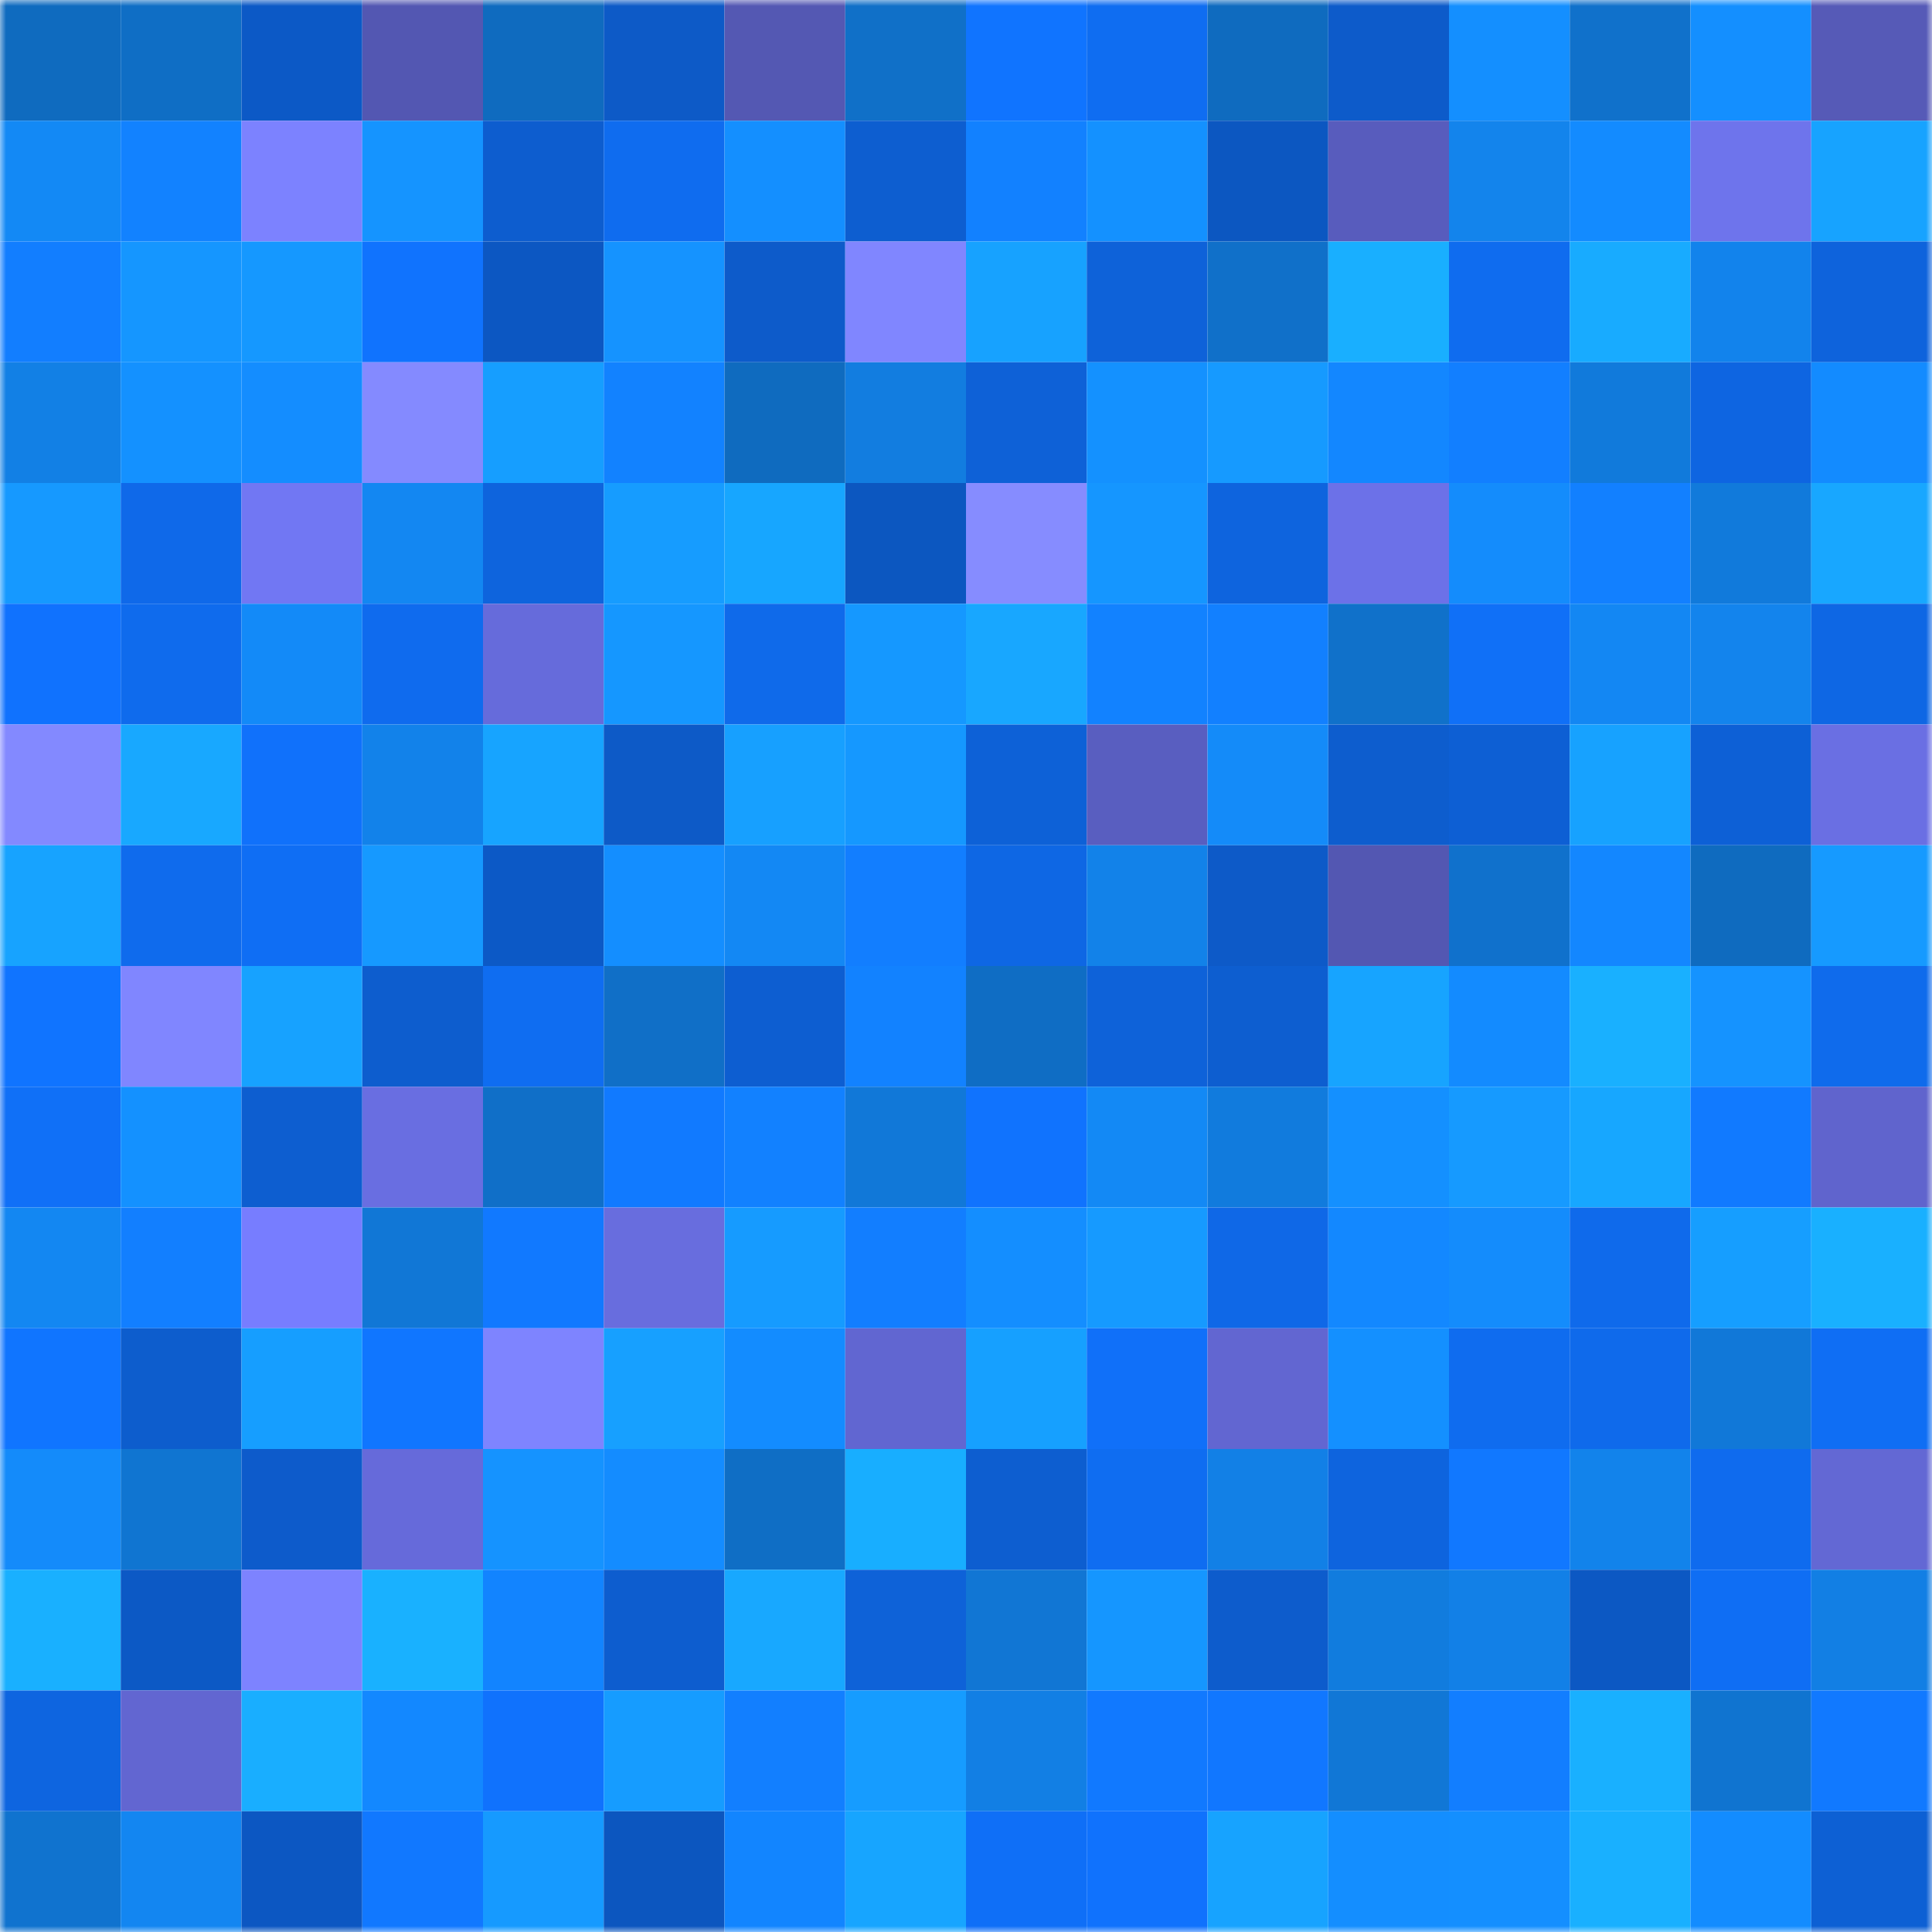 <svg viewBox="0 0 160 160" fill="none" role="img" xmlns="http://www.w3.org/2000/svg" width="240" height="240" name="ens%2Czeus50.eth"><mask id="687163345" mask-type="alpha" maskUnits="userSpaceOnUse" x="0" y="0" width="160" height="160"><rect width="160" height="160" fill="#FFFFFF"></rect></mask><g mask="url(#687163345)"><rect x="0" y="0" width="10" height="10" fill="#0f6bbf"></rect><rect x="10" y="0" width="10" height="10" fill="#0f6ec5"></rect><rect x="20" y="0" width="10" height="10" fill="#0c59c6"></rect><rect x="30" y="0" width="10" height="10" fill="#5357b2"></rect><rect x="40" y="0" width="10" height="10" fill="#0f6bbf"></rect><rect x="50" y="0" width="10" height="10" fill="#0d5ac7"></rect><rect x="60" y="0" width="10" height="10" fill="#5458b3"></rect><rect x="70" y="0" width="10" height="10" fill="#1070c8"></rect><rect x="80" y="0" width="10" height="10" fill="#1074ff"></rect><rect x="90" y="0" width="10" height="10" fill="#0f6df1"></rect><rect x="100" y="0" width="10" height="10" fill="#0f6bbf"></rect><rect x="110" y="0" width="10" height="10" fill="#0d5bca"></rect><rect x="120" y="0" width="10" height="10" fill="#148fff"></rect><rect x="130" y="0" width="10" height="10" fill="#1071cb"></rect><rect x="140" y="0" width="10" height="10" fill="#148fff"></rect><rect x="150" y="0" width="10" height="10" fill="#565ab7"></rect><rect x="0" y="10" width="10" height="10" fill="#1389f5"></rect><rect x="10" y="10" width="10" height="10" fill="#1282ff"></rect><rect x="20" y="10" width="10" height="10" fill="#7c82ff"></rect><rect x="30" y="10" width="10" height="10" fill="#1594ff"></rect><rect x="40" y="10" width="10" height="10" fill="#0d5dcf"></rect><rect x="50" y="10" width="10" height="10" fill="#0f6cef"></rect><rect x="60" y="10" width="10" height="10" fill="#148fff"></rect><rect x="70" y="10" width="10" height="10" fill="#0d5ed0"></rect><rect x="80" y="10" width="10" height="10" fill="#1281ff"></rect><rect x="90" y="10" width="10" height="10" fill="#1491ff"></rect><rect x="100" y="10" width="10" height="10" fill="#0c57c1"></rect><rect x="110" y="10" width="10" height="10" fill="#585cbd"></rect><rect x="120" y="10" width="10" height="10" fill="#1384ec"></rect><rect x="130" y="10" width="10" height="10" fill="#138bff"></rect><rect x="140" y="10" width="10" height="10" fill="#6e74ec"></rect><rect x="150" y="10" width="10" height="10" fill="#17a3ff"></rect><rect x="0" y="20" width="10" height="10" fill="#127eff"></rect><rect x="10" y="20" width="10" height="10" fill="#1596ff"></rect><rect x="20" y="20" width="10" height="10" fill="#1598ff"></rect><rect x="30" y="20" width="10" height="10" fill="#1073fe"></rect><rect x="40" y="20" width="10" height="10" fill="#0c57c2"></rect><rect x="50" y="20" width="10" height="10" fill="#1593ff"></rect><rect x="60" y="20" width="10" height="10" fill="#0d5bca"></rect><rect x="70" y="20" width="10" height="10" fill="#8086ff"></rect><rect x="80" y="20" width="10" height="10" fill="#17a2ff"></rect><rect x="90" y="20" width="10" height="10" fill="#0e62d9"></rect><rect x="100" y="20" width="10" height="10" fill="#1070c9"></rect><rect x="110" y="20" width="10" height="10" fill="#19afff"></rect><rect x="120" y="20" width="10" height="10" fill="#0f6cef"></rect><rect x="130" y="20" width="10" height="10" fill="#18abff"></rect><rect x="140" y="20" width="10" height="10" fill="#1283ec"></rect><rect x="150" y="20" width="10" height="10" fill="#0e63dc"></rect><rect x="0" y="30" width="10" height="10" fill="#1280e5"></rect><rect x="10" y="30" width="10" height="10" fill="#1491ff"></rect><rect x="20" y="30" width="10" height="10" fill="#148dff"></rect><rect x="30" y="30" width="10" height="10" fill="#848aff"></rect><rect x="40" y="30" width="10" height="10" fill="#169eff"></rect><rect x="50" y="30" width="10" height="10" fill="#1282ff"></rect><rect x="60" y="30" width="10" height="10" fill="#0f6bbf"></rect><rect x="70" y="30" width="10" height="10" fill="#127de0"></rect><rect x="80" y="30" width="10" height="10" fill="#0e61d7"></rect><rect x="90" y="30" width="10" height="10" fill="#1491ff"></rect><rect x="100" y="30" width="10" height="10" fill="#169aff"></rect><rect x="110" y="30" width="10" height="10" fill="#1387ff"></rect><rect x="120" y="30" width="10" height="10" fill="#127fff"></rect><rect x="130" y="30" width="10" height="10" fill="#117adb"></rect><rect x="140" y="30" width="10" height="10" fill="#0e65e1"></rect><rect x="150" y="30" width="10" height="10" fill="#138bff"></rect><rect x="0" y="40" width="10" height="10" fill="#1699ff"></rect><rect x="10" y="40" width="10" height="10" fill="#0f69e9"></rect><rect x="20" y="40" width="10" height="10" fill="#7177f3"></rect><rect x="30" y="40" width="10" height="10" fill="#1387f2"></rect><rect x="40" y="40" width="10" height="10" fill="#0e64dd"></rect><rect x="50" y="40" width="10" height="10" fill="#169cff"></rect><rect x="60" y="40" width="10" height="10" fill="#17a6ff"></rect><rect x="70" y="40" width="10" height="10" fill="#0c57c0"></rect><rect x="80" y="40" width="10" height="10" fill="#868cff"></rect><rect x="90" y="40" width="10" height="10" fill="#1596ff"></rect><rect x="100" y="40" width="10" height="10" fill="#0e64de"></rect><rect x="110" y="40" width="10" height="10" fill="#6c71e8"></rect><rect x="120" y="40" width="10" height="10" fill="#148cfc"></rect><rect x="130" y="40" width="10" height="10" fill="#1280ff"></rect><rect x="140" y="40" width="10" height="10" fill="#117adb"></rect><rect x="150" y="40" width="10" height="10" fill="#18a7ff"></rect><rect x="0" y="50" width="10" height="10" fill="#1072fe"></rect><rect x="10" y="50" width="10" height="10" fill="#0f6bed"></rect><rect x="20" y="50" width="10" height="10" fill="#138af8"></rect><rect x="30" y="50" width="10" height="10" fill="#0f6bee"></rect><rect x="40" y="50" width="10" height="10" fill="#666bdb"></rect><rect x="50" y="50" width="10" height="10" fill="#1597ff"></rect><rect x="60" y="50" width="10" height="10" fill="#0f6aea"></rect><rect x="70" y="50" width="10" height="10" fill="#1598ff"></rect><rect x="80" y="50" width="10" height="10" fill="#18a7ff"></rect><rect x="90" y="50" width="10" height="10" fill="#1282ff"></rect><rect x="100" y="50" width="10" height="10" fill="#1280ff"></rect><rect x="110" y="50" width="10" height="10" fill="#1071ca"></rect><rect x="120" y="50" width="10" height="10" fill="#1070f7"></rect><rect x="130" y="50" width="10" height="10" fill="#1387f3"></rect><rect x="140" y="50" width="10" height="10" fill="#1384ed"></rect><rect x="150" y="50" width="10" height="10" fill="#0e67e4"></rect><rect x="0" y="60" width="10" height="10" fill="#8389ff"></rect><rect x="10" y="60" width="10" height="10" fill="#18a8ff"></rect><rect x="20" y="60" width="10" height="10" fill="#1071fb"></rect><rect x="30" y="60" width="10" height="10" fill="#1282ea"></rect><rect x="40" y="60" width="10" height="10" fill="#17a4ff"></rect><rect x="50" y="60" width="10" height="10" fill="#0d5ac7"></rect><rect x="60" y="60" width="10" height="10" fill="#17a0ff"></rect><rect x="70" y="60" width="10" height="10" fill="#1598ff"></rect><rect x="80" y="60" width="10" height="10" fill="#0d61d7"></rect><rect x="90" y="60" width="10" height="10" fill="#595ec0"></rect><rect x="100" y="60" width="10" height="10" fill="#148bf9"></rect><rect x="110" y="60" width="10" height="10" fill="#0d5dce"></rect><rect x="120" y="60" width="10" height="10" fill="#0d5fd4"></rect><rect x="130" y="60" width="10" height="10" fill="#17a2ff"></rect><rect x="140" y="60" width="10" height="10" fill="#0d60d6"></rect><rect x="150" y="60" width="10" height="10" fill="#6a6fe3"></rect><rect x="0" y="70" width="10" height="10" fill="#17a3ff"></rect><rect x="10" y="70" width="10" height="10" fill="#0f6bed"></rect><rect x="20" y="70" width="10" height="10" fill="#0f6ef4"></rect><rect x="30" y="70" width="10" height="10" fill="#1699ff"></rect><rect x="40" y="70" width="10" height="10" fill="#0c59c6"></rect><rect x="50" y="70" width="10" height="10" fill="#148eff"></rect><rect x="60" y="70" width="10" height="10" fill="#1388f4"></rect><rect x="70" y="70" width="10" height="10" fill="#127eff"></rect><rect x="80" y="70" width="10" height="10" fill="#0e67e4"></rect><rect x="90" y="70" width="10" height="10" fill="#1282e9"></rect><rect x="100" y="70" width="10" height="10" fill="#0d5ac8"></rect><rect x="110" y="70" width="10" height="10" fill="#5357b2"></rect><rect x="120" y="70" width="10" height="10" fill="#1071cc"></rect><rect x="130" y="70" width="10" height="10" fill="#1387ff"></rect><rect x="140" y="70" width="10" height="10" fill="#0f6bbf"></rect><rect x="150" y="70" width="10" height="10" fill="#169aff"></rect><rect x="0" y="80" width="10" height="10" fill="#1074ff"></rect><rect x="10" y="80" width="10" height="10" fill="#8086ff"></rect><rect x="20" y="80" width="10" height="10" fill="#17a2ff"></rect><rect x="30" y="80" width="10" height="10" fill="#0d5dce"></rect><rect x="40" y="80" width="10" height="10" fill="#0f6df1"></rect><rect x="50" y="80" width="10" height="10" fill="#106fc7"></rect><rect x="60" y="80" width="10" height="10" fill="#0d5ed1"></rect><rect x="70" y="80" width="10" height="10" fill="#1282ff"></rect><rect x="80" y="80" width="10" height="10" fill="#0f6dc4"></rect><rect x="90" y="80" width="10" height="10" fill="#0e62d9"></rect><rect x="100" y="80" width="10" height="10" fill="#0d5ed0"></rect><rect x="110" y="80" width="10" height="10" fill="#17a4ff"></rect><rect x="120" y="80" width="10" height="10" fill="#138bff"></rect><rect x="130" y="80" width="10" height="10" fill="#19b0ff"></rect><rect x="140" y="80" width="10" height="10" fill="#1593ff"></rect><rect x="150" y="80" width="10" height="10" fill="#0f6bec"></rect><rect x="0" y="90" width="10" height="10" fill="#1070f7"></rect><rect x="10" y="90" width="10" height="10" fill="#1491ff"></rect><rect x="20" y="90" width="10" height="10" fill="#0d5ed0"></rect><rect x="30" y="90" width="10" height="10" fill="#696ee1"></rect><rect x="40" y="90" width="10" height="10" fill="#106fc8"></rect><rect x="50" y="90" width="10" height="10" fill="#117aff"></rect><rect x="60" y="90" width="10" height="10" fill="#1281ff"></rect><rect x="70" y="90" width="10" height="10" fill="#1178d8"></rect><rect x="80" y="90" width="10" height="10" fill="#1073fe"></rect><rect x="90" y="90" width="10" height="10" fill="#1389f5"></rect><rect x="100" y="90" width="10" height="10" fill="#117bdd"></rect><rect x="110" y="90" width="10" height="10" fill="#1490ff"></rect><rect x="120" y="90" width="10" height="10" fill="#169aff"></rect><rect x="130" y="90" width="10" height="10" fill="#17a7ff"></rect><rect x="140" y="90" width="10" height="10" fill="#117aff"></rect><rect x="150" y="90" width="10" height="10" fill="#6064cd"></rect><rect x="0" y="100" width="10" height="10" fill="#1387f2"></rect><rect x="10" y="100" width="10" height="10" fill="#127fff"></rect><rect x="20" y="100" width="10" height="10" fill="#777dff"></rect><rect x="30" y="100" width="10" height="10" fill="#1177d6"></rect><rect x="40" y="100" width="10" height="10" fill="#1179ff"></rect><rect x="50" y="100" width="10" height="10" fill="#686dde"></rect><rect x="60" y="100" width="10" height="10" fill="#169bff"></rect><rect x="70" y="100" width="10" height="10" fill="#127eff"></rect><rect x="80" y="100" width="10" height="10" fill="#148eff"></rect><rect x="90" y="100" width="10" height="10" fill="#169aff"></rect><rect x="100" y="100" width="10" height="10" fill="#0f68e7"></rect><rect x="110" y="100" width="10" height="10" fill="#1388ff"></rect><rect x="120" y="100" width="10" height="10" fill="#148cfc"></rect><rect x="130" y="100" width="10" height="10" fill="#0f6aeb"></rect><rect x="140" y="100" width="10" height="10" fill="#169eff"></rect><rect x="150" y="100" width="10" height="10" fill="#19b0ff"></rect><rect x="0" y="110" width="10" height="10" fill="#1075ff"></rect><rect x="10" y="110" width="10" height="10" fill="#0d5dcd"></rect><rect x="20" y="110" width="10" height="10" fill="#169eff"></rect><rect x="30" y="110" width="10" height="10" fill="#1076ff"></rect><rect x="40" y="110" width="10" height="10" fill="#7e84ff"></rect><rect x="50" y="110" width="10" height="10" fill="#17a0ff"></rect><rect x="60" y="110" width="10" height="10" fill="#138cff"></rect><rect x="70" y="110" width="10" height="10" fill="#6166d1"></rect><rect x="80" y="110" width="10" height="10" fill="#16a0ff"></rect><rect x="90" y="110" width="10" height="10" fill="#1070f9"></rect><rect x="100" y="110" width="10" height="10" fill="#6266d1"></rect><rect x="110" y="110" width="10" height="10" fill="#1490ff"></rect><rect x="120" y="110" width="10" height="10" fill="#0f6cef"></rect><rect x="130" y="110" width="10" height="10" fill="#0f6aeb"></rect><rect x="140" y="110" width="10" height="10" fill="#1178d8"></rect><rect x="150" y="110" width="10" height="10" fill="#0f6ef4"></rect><rect x="0" y="120" width="10" height="10" fill="#148bfa"></rect><rect x="10" y="120" width="10" height="10" fill="#1075d1"></rect><rect x="20" y="120" width="10" height="10" fill="#0d5bcb"></rect><rect x="30" y="120" width="10" height="10" fill="#666ada"></rect><rect x="40" y="120" width="10" height="10" fill="#1593ff"></rect><rect x="50" y="120" width="10" height="10" fill="#148cff"></rect><rect x="60" y="120" width="10" height="10" fill="#0f6ec5"></rect><rect x="70" y="120" width="10" height="10" fill="#18aeff"></rect><rect x="80" y="120" width="10" height="10" fill="#0d5ed0"></rect><rect x="90" y="120" width="10" height="10" fill="#0f6df1"></rect><rect x="100" y="120" width="10" height="10" fill="#1280e6"></rect><rect x="110" y="120" width="10" height="10" fill="#0e64de"></rect><rect x="120" y="120" width="10" height="10" fill="#1178ff"></rect><rect x="130" y="120" width="10" height="10" fill="#1283eb"></rect><rect x="140" y="120" width="10" height="10" fill="#0f6bee"></rect><rect x="150" y="120" width="10" height="10" fill="#6368d4"></rect><rect x="0" y="130" width="10" height="10" fill="#19b0ff"></rect><rect x="10" y="130" width="10" height="10" fill="#0c59c5"></rect><rect x="20" y="130" width="10" height="10" fill="#7d83ff"></rect><rect x="30" y="130" width="10" height="10" fill="#19b1ff"></rect><rect x="40" y="130" width="10" height="10" fill="#1284ff"></rect><rect x="50" y="130" width="10" height="10" fill="#0d5dcf"></rect><rect x="60" y="130" width="10" height="10" fill="#18a8ff"></rect><rect x="70" y="130" width="10" height="10" fill="#0e62d8"></rect><rect x="80" y="130" width="10" height="10" fill="#1176d4"></rect><rect x="90" y="130" width="10" height="10" fill="#1596ff"></rect><rect x="100" y="130" width="10" height="10" fill="#0d5ccc"></rect><rect x="110" y="130" width="10" height="10" fill="#117cde"></rect><rect x="120" y="130" width="10" height="10" fill="#1280e7"></rect><rect x="130" y="130" width="10" height="10" fill="#0c58c3"></rect><rect x="140" y="130" width="10" height="10" fill="#0f6ef4"></rect><rect x="150" y="130" width="10" height="10" fill="#127fe4"></rect><rect x="0" y="140" width="10" height="10" fill="#0e65e0"></rect><rect x="10" y="140" width="10" height="10" fill="#6266d1"></rect><rect x="20" y="140" width="10" height="10" fill="#19aeff"></rect><rect x="30" y="140" width="10" height="10" fill="#1388ff"></rect><rect x="40" y="140" width="10" height="10" fill="#1072fd"></rect><rect x="50" y="140" width="10" height="10" fill="#169cff"></rect><rect x="60" y="140" width="10" height="10" fill="#127fff"></rect><rect x="70" y="140" width="10" height="10" fill="#169cff"></rect><rect x="80" y="140" width="10" height="10" fill="#127fe4"></rect><rect x="90" y="140" width="10" height="10" fill="#1179ff"></rect><rect x="100" y="140" width="10" height="10" fill="#1177ff"></rect><rect x="110" y="140" width="10" height="10" fill="#1177d6"></rect><rect x="120" y="140" width="10" height="10" fill="#127eff"></rect><rect x="130" y="140" width="10" height="10" fill="#19b0ff"></rect><rect x="140" y="140" width="10" height="10" fill="#1074d0"></rect><rect x="150" y="140" width="10" height="10" fill="#1179ff"></rect><rect x="0" y="150" width="10" height="10" fill="#1073cf"></rect><rect x="10" y="150" width="10" height="10" fill="#1386f1"></rect><rect x="20" y="150" width="10" height="10" fill="#0c57c2"></rect><rect x="30" y="150" width="10" height="10" fill="#1178ff"></rect><rect x="40" y="150" width="10" height="10" fill="#169aff"></rect><rect x="50" y="150" width="10" height="10" fill="#0c56bf"></rect><rect x="60" y="150" width="10" height="10" fill="#1285ff"></rect><rect x="70" y="150" width="10" height="10" fill="#17a5ff"></rect><rect x="80" y="150" width="10" height="10" fill="#0f6ff7"></rect><rect x="90" y="150" width="10" height="10" fill="#1072fd"></rect><rect x="100" y="150" width="10" height="10" fill="#17a3ff"></rect><rect x="110" y="150" width="10" height="10" fill="#148eff"></rect><rect x="120" y="150" width="10" height="10" fill="#148fff"></rect><rect x="130" y="150" width="10" height="10" fill="#19b0ff"></rect><rect x="140" y="150" width="10" height="10" fill="#138cff"></rect><rect x="150" y="150" width="10" height="10" fill="#0d60d4"></rect></g></svg>